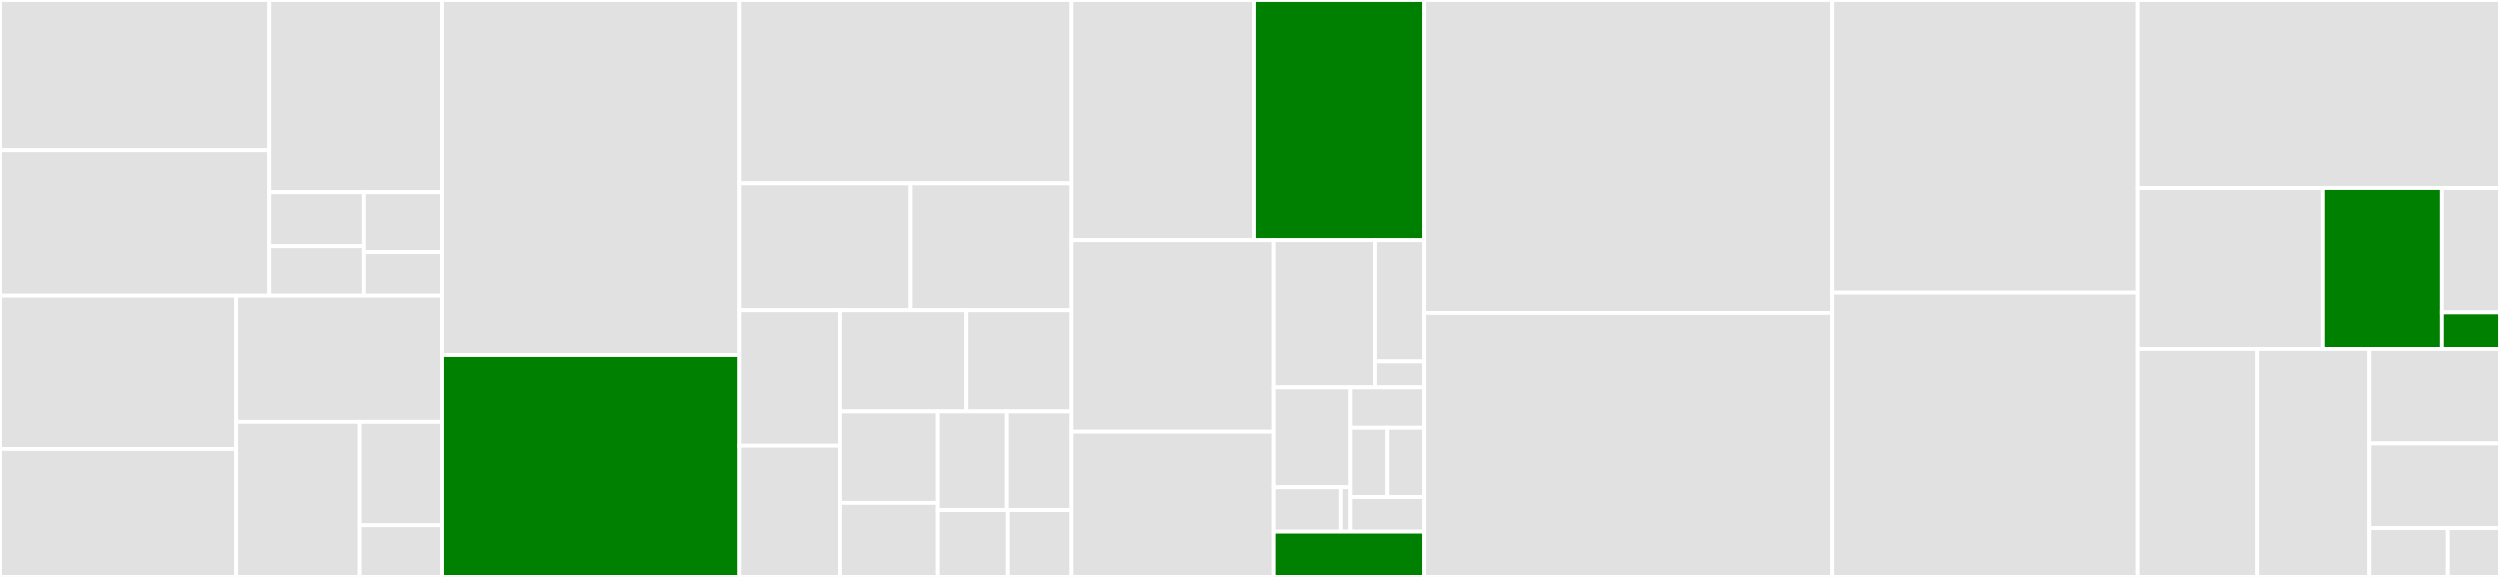 <svg baseProfile="full" width="650" height="150" viewBox="0 0 650 150" version="1.1"
xmlns="http://www.w3.org/2000/svg" xmlns:ev="http://www.w3.org/2001/xml-events"
xmlns:xlink="http://www.w3.org/1999/xlink">

<rect x="0" y="0" width="650" height="150" fill="#333333" stroke="none"/>

<style>rect.s{mask:url(#mask);}</style>
<defs>
  <pattern id="white" width="4" height="4" patternUnits="userSpaceOnUse" patternTransform="rotate(45)">
    <rect width="2" height="2" transform="translate(0,0)" fill="white"></rect>
  </pattern>
  <mask id="mask">
    <rect x="0" y="0" width="100%" height="100%" fill="url(#white)"></rect>
  </mask>
</defs>

<rect x="0" y="0" width="70" height="39.056" fill="#e1e1e1" stroke="white" stroke-width="1" class=" tooltipped" data-content="example/tests/integration/test_model_resource_name.py"><title>example/tests/integration/test_model_resource_name.py</title></rect>
<rect x="0" y="39.056" width="70" height="37.822" fill="#e1e1e1" stroke="white" stroke-width="1" class=" tooltipped" data-content="example/tests/integration/test_polymorphism.py"><title>example/tests/integration/test_polymorphism.py</title></rect>
<rect x="70" y="0" width="44.92" height="49.971" fill="#e1e1e1" stroke="white" stroke-width="1" class=" tooltipped" data-content="example/tests/integration/test_includes.py"><title>example/tests/integration/test_includes.py</title></rect>
<rect x="70" y="49.971" width="24.599" height="14.039" fill="#e1e1e1" stroke="white" stroke-width="1" class=" tooltipped" data-content="example/tests/integration/test_meta.py"><title>example/tests/integration/test_meta.py</title></rect>
<rect x="70" y="64.009" width="24.599" height="12.869" fill="#e1e1e1" stroke="white" stroke-width="1" class=" tooltipped" data-content="example/tests/integration/test_pagination.py"><title>example/tests/integration/test_pagination.py</title></rect>
<rect x="94.599" y="49.971" width="20.321" height="15.578" fill="#e1e1e1" stroke="white" stroke-width="1" class=" tooltipped" data-content="example/tests/integration/test_non_paginated_responses.py"><title>example/tests/integration/test_non_paginated_responses.py</title></rect>
<rect x="94.599" y="65.549" width="20.321" height="11.329" fill="#e1e1e1" stroke="white" stroke-width="1" class=" tooltipped" data-content="example/tests/integration/test_sparse_fieldsets.py"><title>example/tests/integration/test_sparse_fieldsets.py</title></rect>
<rect x="0" y="76.878" width="61.396" height="39.842" fill="#e1e1e1" stroke="white" stroke-width="1" class=" tooltipped" data-content="example/tests/unit/test_utils.py"><title>example/tests/unit/test_utils.py</title></rect>
<rect x="0" y="116.72" width="61.396" height="33.28" fill="#e1e1e1" stroke="white" stroke-width="1" class=" tooltipped" data-content="example/tests/unit/test_renderer_class_methods.py"><title>example/tests/unit/test_renderer_class_methods.py</title></rect>
<rect x="61.396" y="76.878" width="53.525" height="32.797" fill="#e1e1e1" stroke="white" stroke-width="1" class=" tooltipped" data-content="example/tests/unit/test_pagination.py"><title>example/tests/unit/test_pagination.py</title></rect>
<rect x="61.396" y="109.675" width="32.115" height="40.325" fill="#e1e1e1" stroke="white" stroke-width="1" class=" tooltipped" data-content="example/tests/unit/test_renderers.py"><title>example/tests/unit/test_renderers.py</title></rect>
<rect x="93.51" y="109.675" width="21.41" height="26.883" fill="#e1e1e1" stroke="white" stroke-width="1" class=" tooltipped" data-content="example/tests/unit/test_factories.py"><title>example/tests/unit/test_factories.py</title></rect>
<rect x="93.51" y="136.558" width="21.41" height="13.442" fill="#e1e1e1" stroke="white" stroke-width="1" class=" tooltipped" data-content="example/tests/unit/test_settings.py"><title>example/tests/unit/test_settings.py</title></rect>
<rect x="114.92" y="0" width="77.317" height="92.308" fill="#e1e1e1" stroke="white" stroke-width="1" class=" tooltipped" data-content="example/tests/test_views.py"><title>example/tests/test_views.py</title></rect>
<rect x="114.92" y="92.308" width="77.317" height="57.692" fill="green" stroke="white" stroke-width="1" class=" tooltipped" data-content="example/tests/test_filters.py"><title>example/tests/test_filters.py</title></rect>
<rect x="192.237" y="0" width="86.334" height="47.667" fill="#e1e1e1" stroke="white" stroke-width="1" class=" tooltipped" data-content="example/tests/test_relations.py"><title>example/tests/test_relations.py</title></rect>
<rect x="192.237" y="47.667" width="44.475" height="33.0" fill="#e1e1e1" stroke="white" stroke-width="1" class=" tooltipped" data-content="example/tests/test_model_viewsets.py"><title>example/tests/test_model_viewsets.py</title></rect>
<rect x="236.712" y="47.667" width="41.859" height="33.0" fill="#e1e1e1" stroke="white" stroke-width="1" class=" tooltipped" data-content="example/tests/test_serializers.py"><title>example/tests/test_serializers.py</title></rect>
<rect x="192.237" y="80.667" width="26.149" height="35.217" fill="#e1e1e1" stroke="white" stroke-width="1" class=" tooltipped" data-content="example/tests/test_parsers.py"><title>example/tests/test_parsers.py</title></rect>
<rect x="192.237" y="115.884" width="26.149" height="34.116" fill="#e1e1e1" stroke="white" stroke-width="1" class=" tooltipped" data-content="example/tests/conftest.py"><title>example/tests/conftest.py</title></rect>
<rect x="218.387" y="80.667" width="32.828" height="26.299" fill="#e1e1e1" stroke="white" stroke-width="1" class=" tooltipped" data-content="example/tests/test_multiple_id_mixin.py"><title>example/tests/test_multiple_id_mixin.py</title></rect>
<rect x="251.215" y="80.667" width="27.357" height="26.299" fill="#e1e1e1" stroke="white" stroke-width="1" class=" tooltipped" data-content="example/tests/test_generic_viewset.py"><title>example/tests/test_generic_viewset.py</title></rect>
<rect x="218.387" y="106.966" width="25.411" height="23.782" fill="#e1e1e1" stroke="white" stroke-width="1" class=" tooltipped" data-content="example/tests/test_performance.py"><title>example/tests/test_performance.py</title></rect>
<rect x="218.387" y="130.748" width="25.411" height="19.252" fill="#e1e1e1" stroke="white" stroke-width="1" class=" tooltipped" data-content="example/tests/__init__.py"><title>example/tests/__init__.py</title></rect>
<rect x="243.798" y="106.966" width="17.948" height="25.655" fill="#e1e1e1" stroke="white" stroke-width="1" class=" tooltipped" data-content="example/tests/test_utils.py"><title>example/tests/test_utils.py</title></rect>
<rect x="261.746" y="106.966" width="16.826" height="25.655" fill="#e1e1e1" stroke="white" stroke-width="1" class=" tooltipped" data-content="example/tests/test_format_keys.py"><title>example/tests/test_format_keys.py</title></rect>
<rect x="243.798" y="132.621" width="18.215" height="17.379" fill="#e1e1e1" stroke="white" stroke-width="1" class=" tooltipped" data-content="example/tests/test_generic_validation.py"><title>example/tests/test_generic_validation.py</title></rect>
<rect x="262.013" y="132.621" width="16.559" height="17.379" fill="#e1e1e1" stroke="white" stroke-width="1" class=" tooltipped" data-content="example/tests/test_sideload_resources.py"><title>example/tests/test_sideload_resources.py</title></rect>
<rect x="278.571" y="0" width="47.466" height="62.448" fill="#e1e1e1" stroke="white" stroke-width="1" class=" tooltipped" data-content="example/serializers.py"><title>example/serializers.py</title></rect>
<rect x="326.037" y="0" width="44.24" height="62.448" fill="green" stroke="white" stroke-width="1" class=" tooltipped" data-content="example/views.py"><title>example/views.py</title></rect>
<rect x="278.571" y="62.448" width="52.591" height="49.795" fill="#e1e1e1" stroke="white" stroke-width="1" class=" tooltipped" data-content="example/models.py"><title>example/models.py</title></rect>
<rect x="278.571" y="112.243" width="52.591" height="37.757" fill="#e1e1e1" stroke="white" stroke-width="1" class=" tooltipped" data-content="example/factories.py"><title>example/factories.py</title></rect>
<rect x="331.163" y="62.448" width="26.327" height="38.258" fill="#e1e1e1" stroke="white" stroke-width="1" class=" tooltipped" data-content="example/api/resources/identity.py"><title>example/api/resources/identity.py</title></rect>
<rect x="357.49" y="62.448" width="12.788" height="31.507" fill="#e1e1e1" stroke="white" stroke-width="1" class=" tooltipped" data-content="example/api/serializers/identity.py"><title>example/api/serializers/identity.py</title></rect>
<rect x="357.49" y="93.954" width="12.788" height="6.751" fill="#e1e1e1" stroke="white" stroke-width="1" class=" tooltipped" data-content="example/api/serializers/post.py"><title>example/api/serializers/post.py</title></rect>
<rect x="331.163" y="100.706" width="19.941" height="25.977" fill="#e1e1e1" stroke="white" stroke-width="1" class=" tooltipped" data-content="example/settings/dev.py"><title>example/settings/dev.py</title></rect>
<rect x="331.163" y="126.683" width="17.448" height="11.545" fill="#e1e1e1" stroke="white" stroke-width="1" class=" tooltipped" data-content="example/settings/test.py"><title>example/settings/test.py</title></rect>
<rect x="348.611" y="126.683" width="2.493" height="11.545" fill="#e1e1e1" stroke="white" stroke-width="1" class=" tooltipped" data-content="example/settings/__init__.py"><title>example/settings/__init__.py</title></rect>
<rect x="351.104" y="100.706" width="19.174" height="10.506" fill="#e1e1e1" stroke="white" stroke-width="1" class=" tooltipped" data-content="example/migrations/0001_initial.py"><title>example/migrations/0001_initial.py</title></rect>
<rect x="351.104" y="111.212" width="9.587" height="18.011" fill="#e1e1e1" stroke="white" stroke-width="1" class=" tooltipped" data-content="example/migrations/0004_auto_20171011_0631.py"><title>example/migrations/0004_auto_20171011_0631.py</title></rect>
<rect x="360.691" y="111.212" width="9.587" height="18.011" fill="#e1e1e1" stroke="white" stroke-width="1" class=" tooltipped" data-content="example/migrations/0003_polymorphics.py"><title>example/migrations/0003_polymorphics.py</title></rect>
<rect x="351.104" y="129.223" width="19.174" height="9.005" fill="#e1e1e1" stroke="white" stroke-width="1" class=" tooltipped" data-content="example/migrations/0002_taggeditem.py"><title>example/migrations/0002_taggeditem.py</title></rect>
<rect x="331.163" y="138.228" width="39.115" height="11.772" fill="green" stroke="white" stroke-width="1" class=" tooltipped" data-content="example/urls_test.py"><title>example/urls_test.py</title></rect>
<rect x="370.277" y="0" width="106.095" height="81.374" fill="#e1e1e1" stroke="white" stroke-width="1" class=" tooltipped" data-content="rest_framework_json_api/renderers.py"><title>rest_framework_json_api/renderers.py</title></rect>
<rect x="370.277" y="81.374" width="106.095" height="68.626" fill="#e1e1e1" stroke="white" stroke-width="1" class=" tooltipped" data-content="rest_framework_json_api/utils.py"><title>rest_framework_json_api/utils.py</title></rect>
<rect x="476.372" y="0" width="79.427" height="76.087" fill="#e1e1e1" stroke="white" stroke-width="1" class=" tooltipped" data-content="rest_framework_json_api/views.py"><title>rest_framework_json_api/views.py</title></rect>
<rect x="476.372" y="76.087" width="79.427" height="73.913" fill="#e1e1e1" stroke="white" stroke-width="1" class=" tooltipped" data-content="rest_framework_json_api/relations.py"><title>rest_framework_json_api/relations.py</title></rect>
<rect x="555.8" y="0" width="94.2" height="48.88" fill="#e1e1e1" stroke="white" stroke-width="1" class=" tooltipped" data-content="rest_framework_json_api/serializers.py"><title>rest_framework_json_api/serializers.py</title></rect>
<rect x="555.8" y="48.88" width="48.131" height="41.853" fill="#e1e1e1" stroke="white" stroke-width="1" class=" tooltipped" data-content="rest_framework_json_api/parsers.py"><title>rest_framework_json_api/parsers.py</title></rect>
<rect x="603.931" y="48.88" width="30.942" height="41.853" fill="green" stroke="white" stroke-width="1" class=" tooltipped" data-content="rest_framework_json_api/filters/django_filter.py"><title>rest_framework_json_api/filters/django_filter.py</title></rect>
<rect x="634.873" y="48.88" width="15.127" height="32.341" fill="#e1e1e1" stroke="white" stroke-width="1" class=" tooltipped" data-content="rest_framework_json_api/filters/sort.py"><title>rest_framework_json_api/filters/sort.py</title></rect>
<rect x="634.873" y="81.221" width="15.127" height="9.512" fill="green" stroke="white" stroke-width="1" class=" tooltipped" data-content="rest_framework_json_api/filters/__init__.py"><title>rest_framework_json_api/filters/__init__.py</title></rect>
<rect x="555.8" y="90.733" width="31.076" height="59.267" fill="#e1e1e1" stroke="white" stroke-width="1" class=" tooltipped" data-content="rest_framework_json_api/pagination.py"><title>rest_framework_json_api/pagination.py</title></rect>
<rect x="586.876" y="90.733" width="29.134" height="59.267" fill="#e1e1e1" stroke="white" stroke-width="1" class=" tooltipped" data-content="rest_framework_json_api/metadata.py"><title>rest_framework_json_api/metadata.py</title></rect>
<rect x="616.01" y="90.733" width="33.99" height="24.553" fill="#e1e1e1" stroke="white" stroke-width="1" class=" tooltipped" data-content="rest_framework_json_api/settings.py"><title>rest_framework_json_api/settings.py</title></rect>
<rect x="616.01" y="115.287" width="33.99" height="22.013" fill="#e1e1e1" stroke="white" stroke-width="1" class=" tooltipped" data-content="rest_framework_json_api/exceptions.py"><title>rest_framework_json_api/exceptions.py</title></rect>
<rect x="616.01" y="137.3" width="20.394" height="12.7" fill="#e1e1e1" stroke="white" stroke-width="1" class=" tooltipped" data-content="rest_framework_json_api/mixins.py"><title>rest_framework_json_api/mixins.py</title></rect>
<rect x="636.404" y="137.3" width="13.596" height="12.7" fill="#e1e1e1" stroke="white" stroke-width="1" class=" tooltipped" data-content="rest_framework_json_api/__init__.py"><title>rest_framework_json_api/__init__.py</title></rect>
</svg>